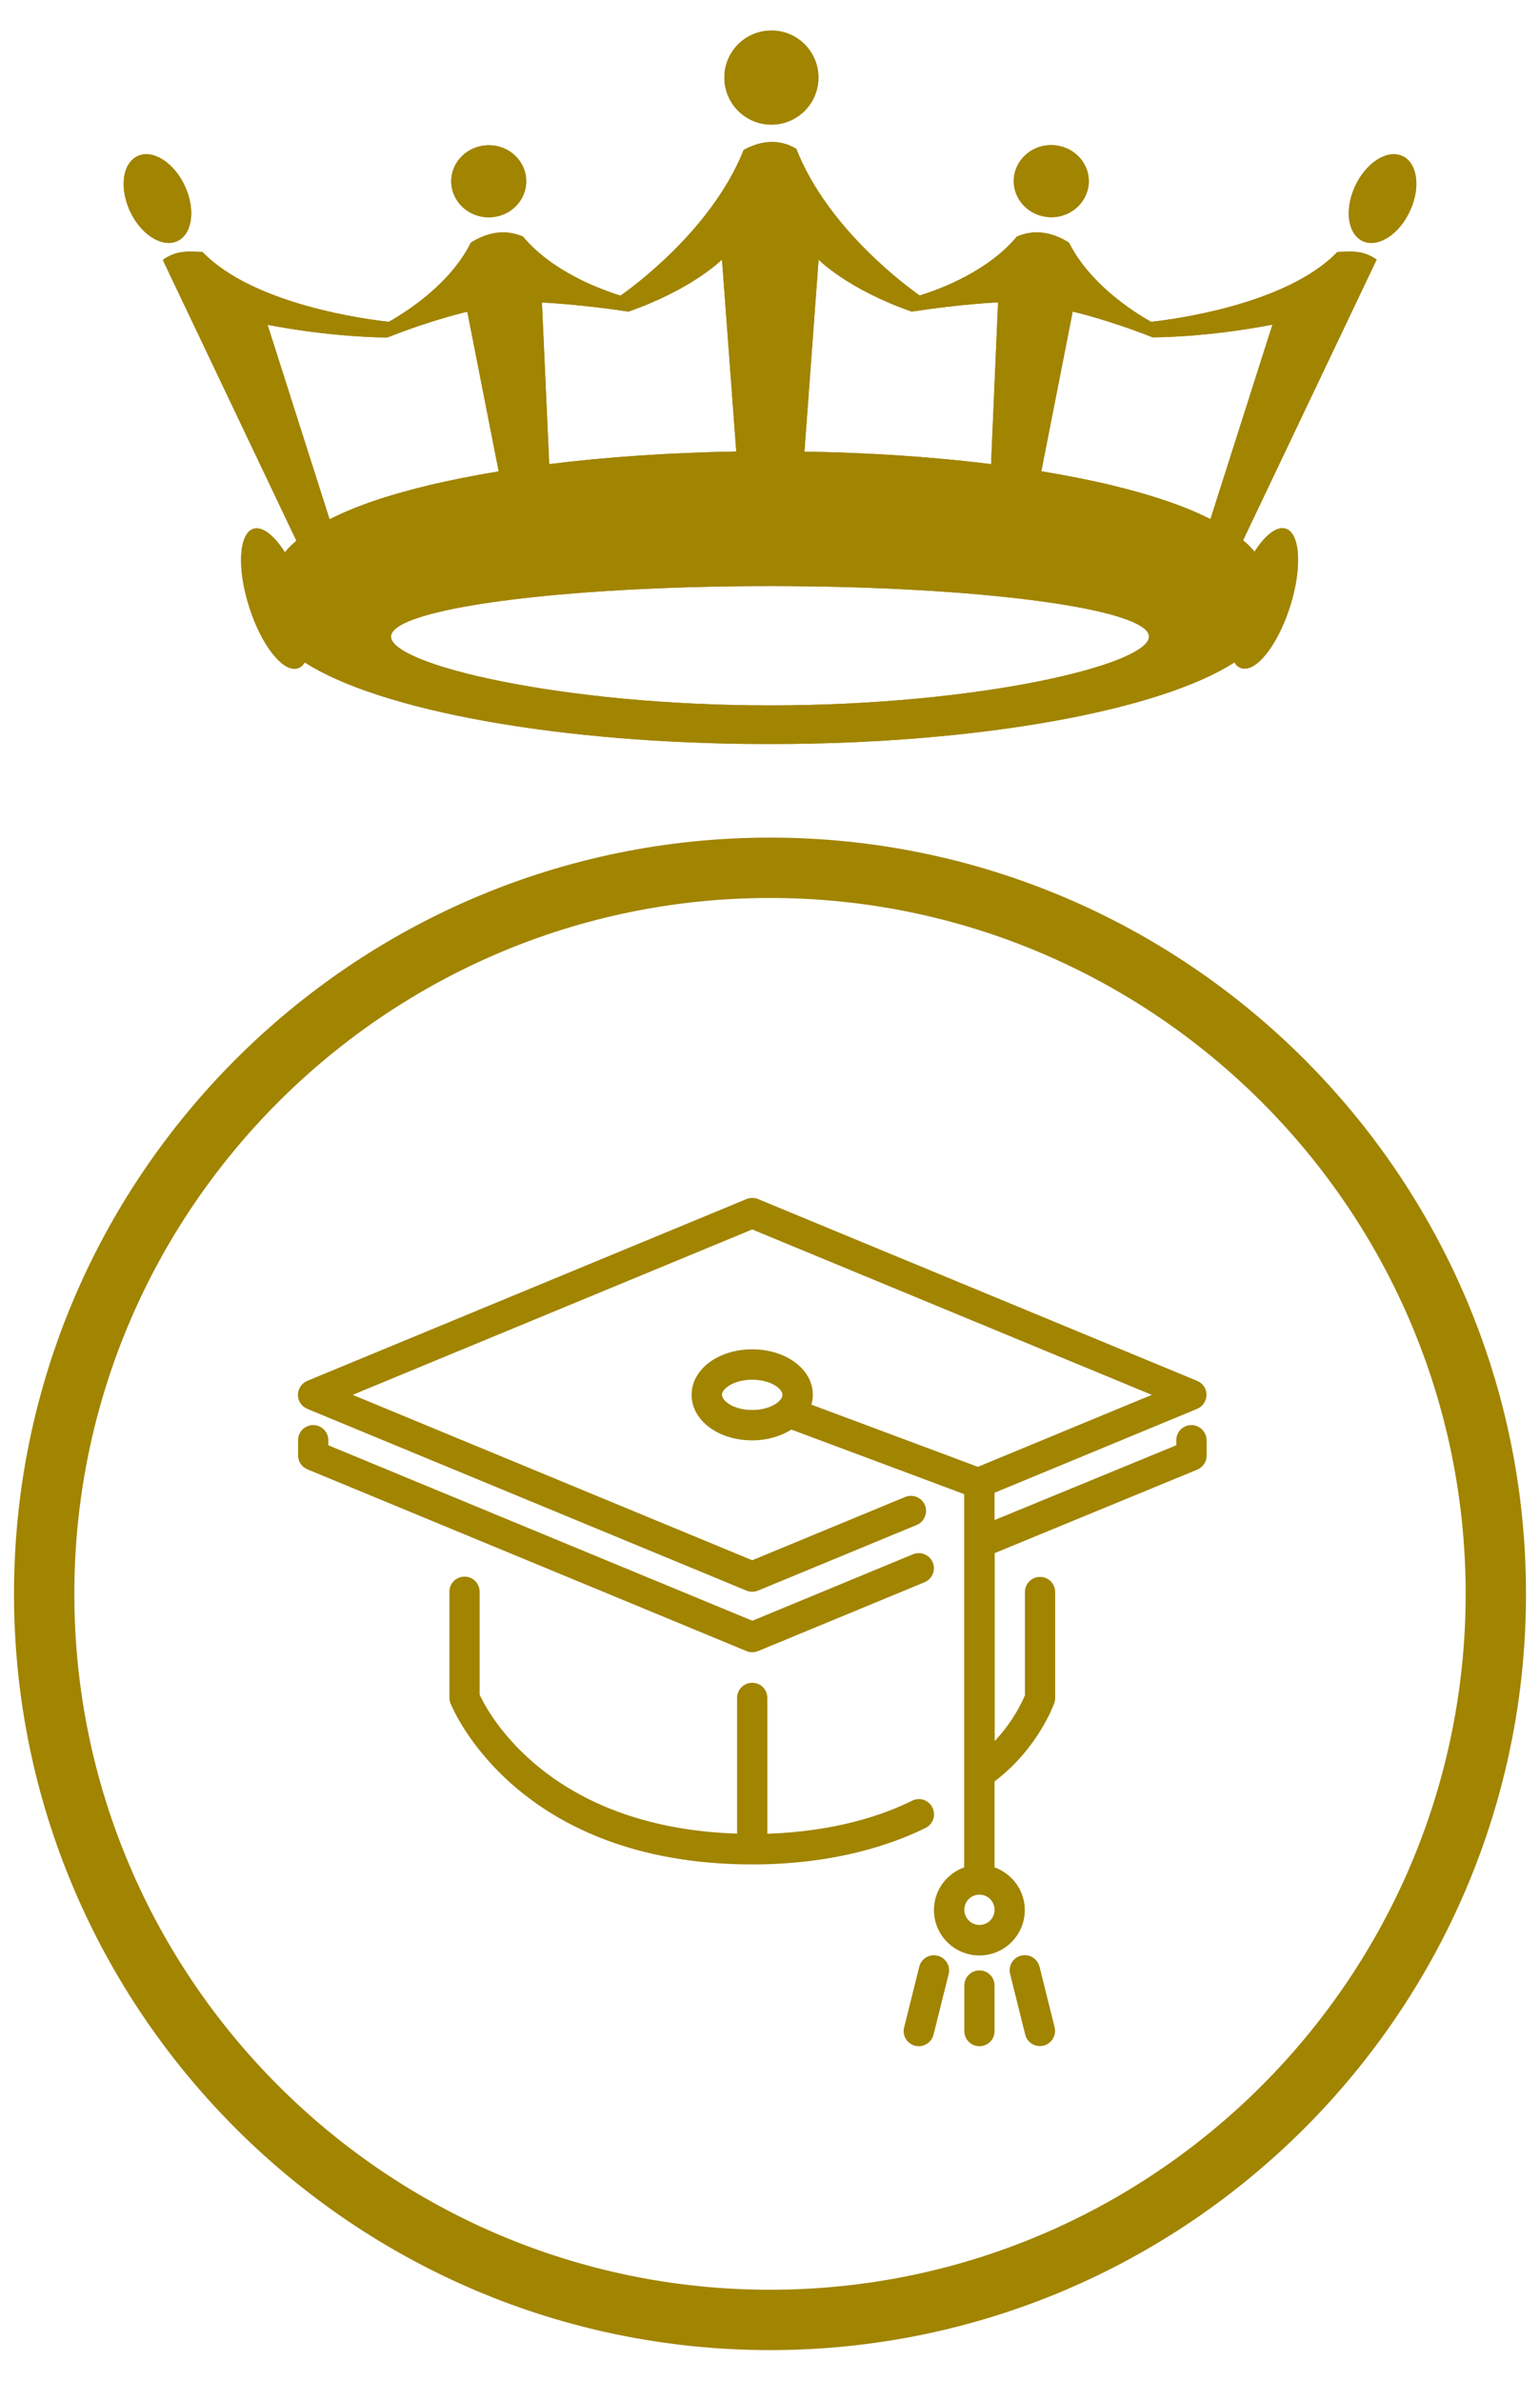 <?xml version="1.0" encoding="UTF-8"?> <!-- Generator: Adobe Illustrator 23.0.1, SVG Export Plug-In . SVG Version: 6.00 Build 0) --> <svg xmlns="http://www.w3.org/2000/svg" xmlns:xlink="http://www.w3.org/1999/xlink" id="guardianship" x="0px" y="0px" viewBox="0 0 110 170" style="enable-background:new 0 0 110 170;" xml:space="preserve"> <style type="text/css"> .st0{clip-path:url(#SVGID_2_);} .st1{clip-path:url(#SVGID_6_);} .st2{clip-path:url(#SVGID_10_);} .st3{clip-path:url(#SVGID_14_);} .st4{clip-path:url(#SVGID_18_);} .st5{clip-path:url(#SVGID_22_);} .st6{fill:#A18400;} </style> <g> <g> <g> <g> <defs> <path id="SVGID_1_" d="M55.1,8.9c1.85,0,3.36-1.5,3.36-3.36c0-1.85-1.5-3.36-3.36-3.36c-1.85,0-3.36,1.5-3.36,3.36 C51.74,7.4,53.25,8.9,55.1,8.9L55.1,8.9z"></path> </defs> <use xlink:href="#SVGID_1_" style="overflow:visible;fill:#A18400;"></use> <clipPath id="SVGID_2_"> <use xlink:href="#SVGID_1_" style="overflow:visible;"></use> </clipPath> <g class="st0"> <defs> <rect id="SVGID_3_" x="51.74" y="2.19" width="6.71" height="6.71"></rect> </defs> <use xlink:href="#SVGID_3_" style="overflow:visible;fill:#A18400;"></use> <clipPath id="SVGID_4_"> <use xlink:href="#SVGID_3_" style="overflow:visible;"></use> </clipPath> </g> </g> <g> <defs> <path id="SVGID_5_" d="M75.08,15.51c1.48,0.01,2.68-1.14,2.69-2.56c0.01-1.42-1.19-2.58-2.67-2.59 c-1.48-0.01-2.68,1.14-2.69,2.56C72.41,14.35,73.6,15.5,75.08,15.51L75.08,15.51z"></path> </defs> <use xlink:href="#SVGID_5_" style="overflow:visible;fill:#A18400;"></use> <clipPath id="SVGID_6_"> <use xlink:href="#SVGID_5_" style="overflow:visible;"></use> </clipPath> <g class="st1"> <defs> <rect id="SVGID_7_" x="72.41" y="10.36" width="5.37" height="5.16"></rect> </defs> <use xlink:href="#SVGID_7_" style="overflow:visible;fill:#A18400;"></use> <clipPath id="SVGID_8_"> <use xlink:href="#SVGID_7_" style="overflow:visible;"></use> </clipPath> </g> </g> <g> <defs> <path id="SVGID_9_" d="M86.46,37.07c-1.78-0.91-4.12-1.71-7.02-2.41c-1.57-0.38-3.27-0.71-5.06-1.01l2.24-11.4 c0,0,2.36,0.52,5.72,1.84l0,0c4.4-0.05,8.55-0.91,8.55-0.91L86.46,37.07L86.46,37.07z M55,50.37 c-14.95,0-27.07-2.92-27.07-4.91c0-2,12.12-3.61,27.07-3.61c14.95,0,27.07,1.62,27.07,3.61C82.07,47.45,69.95,50.37,55,50.37 L55,50.37z M19.11,23.19c0,0,4.15,0.86,8.55,0.91l0,0c3.35-1.32,5.72-1.84,5.72-1.84l2.24,11.4c-1.78,0.29-3.47,0.63-5.03,1 c-2.92,0.7-5.26,1.51-7.05,2.42L19.11,23.19L19.11,23.19z M44.89,22.25L44.89,22.25c4.6-1.61,6.68-3.72,6.68-3.72l1.02,13.71 c-4.71,0.08-9.24,0.39-13.36,0.9L38.71,21.6C38.71,21.6,41.31,21.71,44.89,22.25L44.89,22.25z M65.12,22.25L65.12,22.25 c3.58-0.55,6.17-0.66,6.17-0.66l-0.5,11.55c-4.12-0.51-8.64-0.82-13.33-0.89l1.01-13.71C58.47,18.54,60.52,20.64,65.12,22.25 L65.12,22.25z M95.53,17.99c-3.68,3.82-11.93,4.84-13.31,4.99c-1.37-0.77-4.4-2.74-5.86-5.65c-0.86-0.55-2.21-1.09-3.72-0.44 c-2.05,2.45-5.36,3.72-6.95,4.21c-0.75-0.53-6.55-4.7-8.81-10.47c-1.45-0.88-2.88-0.41-3.76,0.08c-2.3,5.77-8.12,9.93-8.8,10.4 c-1.58-0.49-4.91-1.76-6.97-4.22c-1.51-0.65-2.86-0.11-3.72,0.44c-1.45,2.91-4.49,4.88-5.86,5.65 c-1.38-0.15-9.63-1.17-13.31-4.99c-0.77,0-1.76-0.21-2.83,0.57l9.54,20.05c-0.31,0.27-0.59,0.54-0.82,0.83 c-0.76-1.2-1.6-1.88-2.25-1.68c-1.04,0.33-1.18,2.83-0.3,5.58c0.87,2.75,2.43,4.71,3.47,4.38c0.2-0.06,0.37-0.21,0.5-0.42 c5.3,3.42,18.17,5.83,33.2,5.83c15.03,0,27.89-2.41,33.2-5.83c0.13,0.21,0.3,0.35,0.5,0.41c1.04,0.33,2.59-1.63,3.47-4.38 c0.88-2.75,0.74-5.25-0.3-5.58c-0.64-0.2-1.47,0.46-2.23,1.64c-0.23-0.28-0.51-0.55-0.82-0.81l9.54-20.04 C97.28,17.78,96.3,17.99,95.53,17.99L95.53,17.99z"></path> </defs> <use xlink:href="#SVGID_9_" style="overflow:visible;fill:#A18400;"></use> <clipPath id="SVGID_10_"> <use xlink:href="#SVGID_9_" style="overflow:visible;"></use> </clipPath> <g class="st2"> <defs> <rect id="SVGID_11_" x="11.65" y="9.75" width="86.7" height="43.37"></rect> </defs> <use xlink:href="#SVGID_11_" style="overflow:visible;fill:#A18400;"></use> <clipPath id="SVGID_12_"> <use xlink:href="#SVGID_11_" style="overflow:visible;"></use> </clipPath> </g> </g> <g> <defs> <path id="SVGID_13_" d="M100.12,11.12c-1.1-0.45-2.6,0.55-3.36,2.24c-0.75,1.69-0.47,3.42,0.63,3.88 c1.1,0.45,2.6-0.55,3.35-2.24C101.5,13.31,101.22,11.57,100.12,11.12L100.12,11.12z"></path> </defs> <use xlink:href="#SVGID_13_" style="overflow:visible;fill:#A18400;"></use> <clipPath id="SVGID_14_"> <use xlink:href="#SVGID_13_" style="overflow:visible;"></use> </clipPath> <g class="st3"> <defs> <rect id="SVGID_15_" x="96.01" y="10.67" width="5.49" height="7.02"></rect> </defs> <use xlink:href="#SVGID_15_" style="overflow:visible;fill:#A18400;"></use> <clipPath id="SVGID_16_"> <use xlink:href="#SVGID_15_" style="overflow:visible;"></use> </clipPath> </g> </g> <g> <defs> <path id="SVGID_17_" d="M34.92,15.52c1.48-0.01,2.67-1.16,2.67-2.59c-0.01-1.42-1.21-2.57-2.69-2.56 c-1.48,0.01-2.67,1.16-2.67,2.58C32.24,14.38,33.44,15.52,34.92,15.52L34.92,15.52z"></path> </defs> <use xlink:href="#SVGID_17_" style="overflow:visible;fill:#A18400;"></use> <clipPath id="SVGID_18_"> <use xlink:href="#SVGID_17_" style="overflow:visible;"></use> </clipPath> <g class="st4"> <defs> <rect id="SVGID_19_" x="32.22" y="10.37" width="5.37" height="5.16"></rect> </defs> <use xlink:href="#SVGID_19_" style="overflow:visible;fill:#A18400;"></use> <clipPath id="SVGID_20_"> <use xlink:href="#SVGID_19_" style="overflow:visible;"></use> </clipPath> </g> </g> <g> <defs> <path id="SVGID_21_" d="M12.61,17.24c1.1-0.45,1.38-2.19,0.63-3.88c-0.75-1.69-2.25-2.69-3.35-2.24 C8.78,11.58,8.5,13.31,9.25,15C10,16.69,11.51,17.69,12.61,17.24L12.61,17.24z"></path> </defs> <use xlink:href="#SVGID_21_" style="overflow:visible;fill:#A18400;"></use> <clipPath id="SVGID_22_"> <use xlink:href="#SVGID_21_" style="overflow:visible;"></use> </clipPath> <g class="st5"> <defs> <rect id="SVGID_23_" x="8.5" y="10.67" width="5.49" height="7.02"></rect> </defs> <use xlink:href="#SVGID_23_" style="overflow:visible;fill:#A18400;"></use> <clipPath id="SVGID_24_"> <use xlink:href="#SVGID_23_" style="overflow:visible;"></use> </clipPath> </g> </g> </g> <path class="st6" d="M55,167.81c-29.78,0-54-24.22-54-54s24.22-54,54-54s54,24.22,54,54S84.78,167.81,55,167.81z M55,64.12 c-27.4,0-49.69,22.29-49.69,49.69S27.6,163.5,55,163.5s49.69-22.29,49.69-49.69S82.4,64.12,55,64.12z"></path> </g> <g> <path class="st6" d="M66.97,139.65c-0.58-0.15-1.17,0.21-1.31,0.79l-1.08,4.33c-0.15,0.58,0.21,1.17,0.79,1.31 c0.09,0.02,0.18,0.03,0.26,0.03c0.48,0,0.92-0.33,1.05-0.82l1.08-4.33C67.91,140.38,67.55,139.79,66.97,139.65L66.97,139.65z M66.97,139.65"></path> <path class="st6" d="M53.73,117.98c0.14,0,0.28-0.03,0.41-0.08l11.9-4.92c0.55-0.23,0.81-0.86,0.59-1.41 c-0.23-0.55-0.86-0.81-1.41-0.59l-11.48,4.75L23.45,103.2v-0.36c0-0.6-0.48-1.08-1.08-1.08c-0.6,0-1.08,0.48-1.08,1.08v1.08 c0,0.44,0.26,0.83,0.67,1l31.37,12.98C53.45,117.96,53.59,117.98,53.73,117.98L53.73,117.98z M53.73,117.98"></path> <path class="st6" d="M66.6,129.07c-0.26-0.54-0.91-0.76-1.45-0.49c-2.05,1.02-5.49,2.2-10.34,2.36v-9.7c0-0.6-0.48-1.08-1.08-1.08 c-0.6,0-1.08,0.48-1.08,1.08v9.69c-13.43-0.43-17.76-8.56-18.39-9.92v-7.35c0-0.6-0.48-1.08-1.08-1.08c-0.6,0-1.08,0.48-1.08,1.08 v7.57c0,0.14,0.03,0.27,0.08,0.4c0.19,0.47,4.79,11.5,21.56,11.5c5.86,0,9.97-1.42,12.38-2.61 C66.65,130.25,66.87,129.6,66.6,129.07L66.6,129.07z M66.6,129.07"></path> <path class="st6" d="M69.96,140.7c-0.6,0-1.08,0.48-1.08,1.08v3.25c0,0.6,0.48,1.08,1.08,1.08c0.6,0,1.08-0.48,1.08-1.08v-3.25 C71.04,141.18,70.56,140.7,69.96,140.7L69.96,140.7z M69.96,140.7"></path> <path class="st6" d="M85.1,101.76c-0.6,0-1.08,0.48-1.08,1.08v0.36l-12.98,5.34v-1.95l14.47-5.99c0.4-0.17,0.67-0.56,0.67-1 c0-0.44-0.26-0.83-0.67-1L54.15,85.62c-0.26-0.11-0.56-0.11-0.83,0L21.95,98.6c-0.4,0.17-0.67,0.56-0.67,1 c0,0.44,0.26,0.83,0.67,1l31.37,12.98c0.13,0.05,0.27,0.08,0.41,0.08s0.28-0.03,0.41-0.08l11.34-4.69 c0.55-0.23,0.81-0.86,0.59-1.41c-0.23-0.55-0.86-0.81-1.41-0.59l-10.93,4.52L25.19,99.6l28.54-11.81L82.27,99.6l-12.42,5.14 l-11.89-4.44c0.06-0.23,0.1-0.46,0.1-0.7c0-1.82-1.9-3.25-4.33-3.25c-2.43,0-4.33,1.43-4.33,3.25s1.9,3.25,4.33,3.25 c1.08,0,2.05-0.3,2.8-0.77l12.34,4.61v26.65c-1.26,0.45-2.16,1.64-2.16,3.05c0,1.79,1.46,3.24,3.25,3.24 c1.79,0,3.24-1.46,3.24-3.24c0-1.41-0.91-2.6-2.16-3.05v-6.14c3.1-2.34,4.22-5.47,4.27-5.6c0.04-0.11,0.06-0.23,0.06-0.35v-7.57 c0-0.6-0.48-1.08-1.08-1.08c-0.6,0-1.08,0.48-1.08,1.08v7.37c-0.19,0.46-0.84,1.87-2.16,3.27v-13.42l14.47-5.96 c0.4-0.17,0.67-0.56,0.67-1v-1.08C86.18,102.24,85.7,101.76,85.1,101.76L85.1,101.76z M53.73,100.68c-1.32,0-2.16-0.64-2.16-1.08 s0.84-1.08,2.16-1.08s2.16,0.64,2.16,1.08S55.05,100.68,53.73,100.68L53.73,100.68z M69.96,137.45c-0.6,0-1.08-0.49-1.08-1.08 c0-0.6,0.48-1.08,1.08-1.08c0.6,0,1.08,0.48,1.08,1.08C71.04,136.97,70.56,137.45,69.96,137.45L69.96,137.45z M69.96,137.45"></path> <path class="st6" d="M74.25,140.43c-0.15-0.58-0.73-0.93-1.31-0.79c-0.58,0.14-0.93,0.73-0.79,1.31l1.08,4.33 c0.12,0.49,0.56,0.82,1.05,0.82c0.09,0,0.17-0.01,0.26-0.03c0.58-0.15,0.93-0.73,0.79-1.31L74.25,140.43z M74.25,140.43"></path> </g> </g> </svg> 